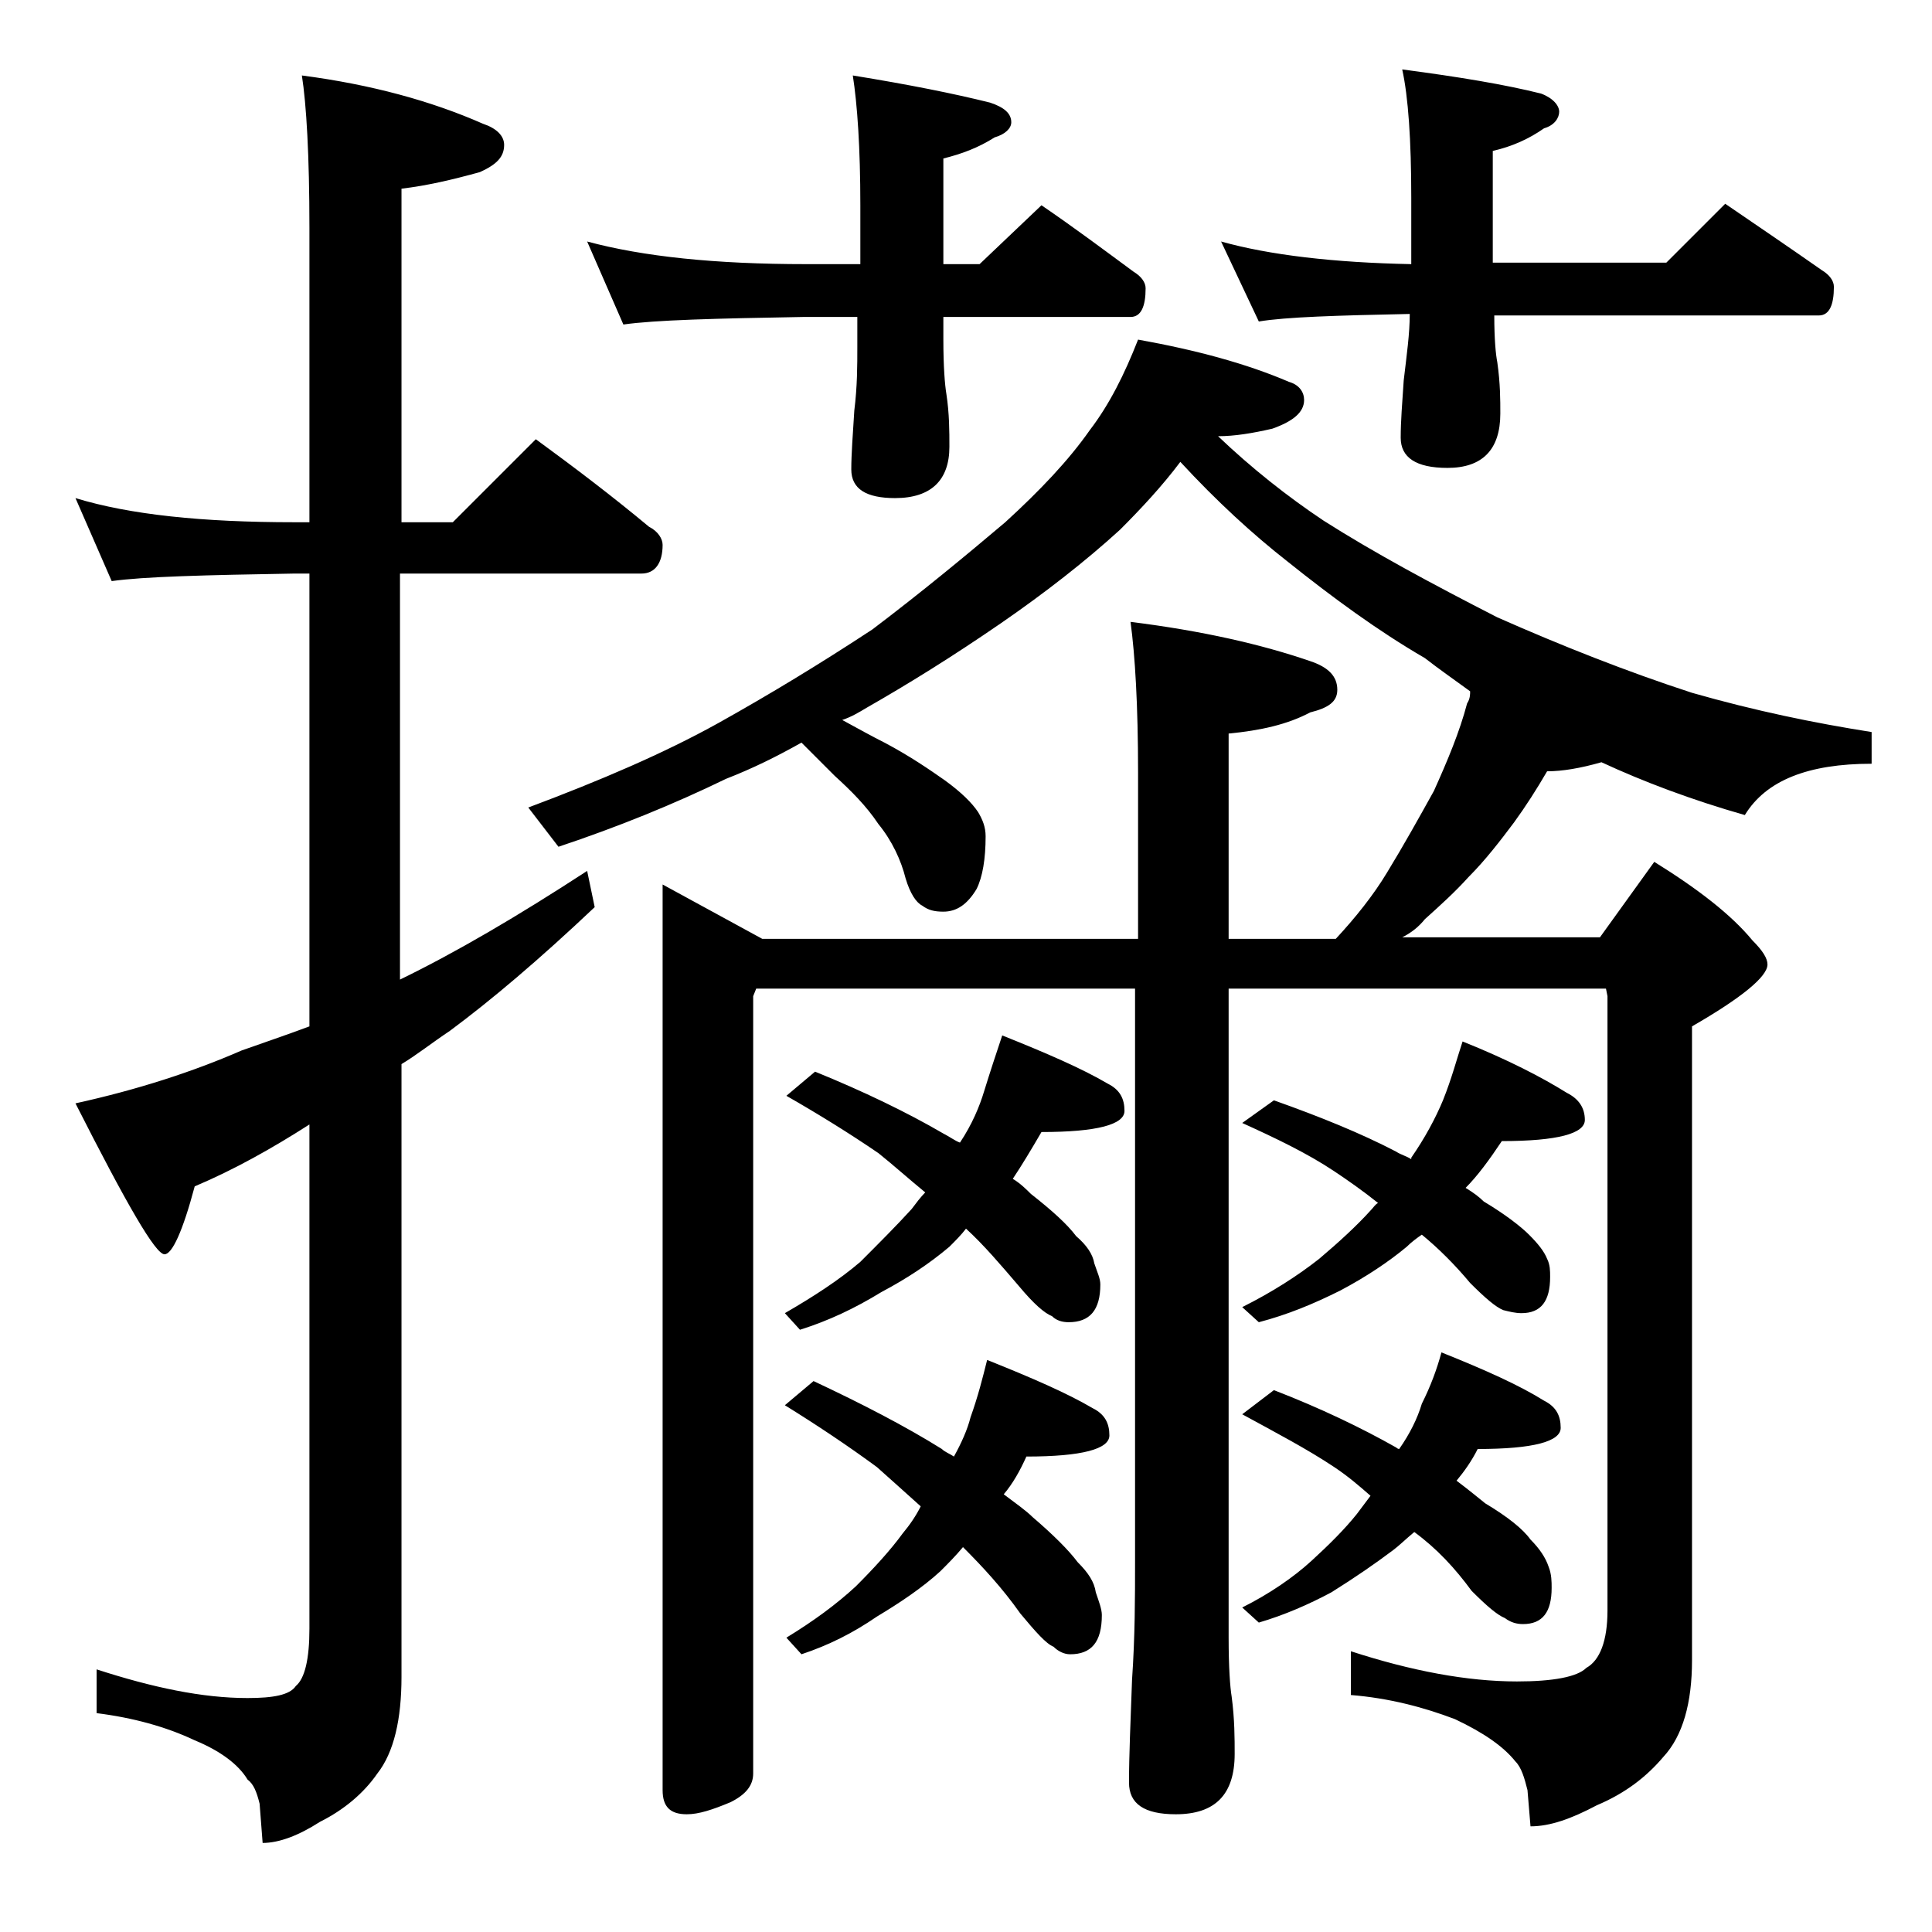 <?xml version="1.0" encoding="utf-8"?>
<!-- Generator: Adobe Illustrator 18.0.0, SVG Export Plug-In . SVG Version: 6.00 Build 0)  -->
<!DOCTYPE svg PUBLIC "-//W3C//DTD SVG 1.1//EN" "http://www.w3.org/Graphics/SVG/1.1/DTD/svg11.dtd">
<svg version="1.1" id="Layer_1" xmlns="http://www.w3.org/2000/svg" xmlns:xlink="http://www.w3.org/1999/xlink" x="0px" y="0px"
	 viewBox="0 0 128 128" enable-background="new 0 0 128 128" xml:space="preserve">
<path d="M5,33c3.6,1.1,8.4,1.6,14.5,1.6h1V15.1c0-4.8-0.2-8.2-0.5-10.1c4.6,0.6,8.6,1.7,12,3.2c0.9,0.3,1.4,0.8,1.4,1.4
	c0,0.8-0.5,1.3-1.6,1.8c-1.8,0.5-3.5,0.9-5.2,1.1v22.1H30l5.5-5.5c2.6,1.9,5.1,3.8,7.5,5.8c0.6,0.3,0.9,0.8,0.9,1.2
	c0,1.2-0.5,1.9-1.4,1.9h-16v26.9c3.7-1.8,7.8-4.2,12.4-7.2l0.5,2.4c-3.7,3.5-6.9,6.2-9.6,8.2c-1.2,0.8-2.2,1.6-3.2,2.2v40.6
	c0,2.8-0.5,5-1.6,6.4c-0.9,1.3-2.2,2.4-3.8,3.2c-1.4,0.9-2.7,1.4-3.8,1.4l-0.2-2.6c-0.2-0.8-0.4-1.3-0.8-1.6c-0.6-1-1.8-1.9-3.5-2.6
	c-1.9-0.9-4.1-1.5-6.5-1.8v-2.9c3.7,1.2,7,1.9,10,1.9c1.7,0,2.8-0.2,3.2-0.8c0.6-0.5,0.9-1.8,0.9-3.8V74.5c-2.5,1.6-5,3-7.6,4.1
	c-0.8,3-1.5,4.5-2,4.5c-0.6,0-2.5-3.3-5.9-10c4.1-0.9,7.8-2.1,11-3.5c1.4-0.5,2.9-1,4.5-1.6V38h-1c-5.9,0.1-10,0.2-12.1,0.5L5,33z
	 M75.4,22.5c3.9,0.7,7.2,1.6,10,2.8c0.7,0.2,1,0.7,1,1.2c0,0.8-0.7,1.4-2.1,1.9c-1.3,0.3-2.5,0.5-3.6,0.5c2.2,2.1,4.6,4,7,5.6
	c3.3,2.1,7.2,4.2,11.5,6.4c4.3,1.9,8.6,3.6,12.9,5c4.2,1.2,8.1,2,11.9,2.6v2.1c-4.2,0-7,1.1-8.4,3.4c-3.5-1-6.7-2.2-9.5-3.5
	c-1.4,0.4-2.6,0.6-3.6,0.6c-0.7,1.2-1.4,2.3-2.2,3.4c-0.9,1.2-1.9,2.5-3,3.6c-0.9,1-1.9,1.9-2.9,2.8c-0.4,0.5-0.9,0.9-1.5,1.2h13.1
	l3.6-5c2.9,1.8,5.1,3.5,6.5,5.2c0.7,0.7,1,1.2,1,1.6c0,0.8-1.7,2.2-5,4.1v42c0,2.8-0.6,5-1.9,6.4c-1.1,1.3-2.5,2.4-4.4,3.2
	c-1.7,0.9-3.1,1.4-4.4,1.4l-0.2-2.4c-0.2-0.8-0.4-1.5-0.8-1.9c-0.8-1-2.1-1.9-4-2.8c-2.1-0.8-4.4-1.4-6.9-1.6v-2.9c4,1.3,7.7,2,11,2
	c2.4,0,4-0.3,4.6-0.9c0.9-0.5,1.4-1.8,1.4-3.8V66l-0.1-0.5h-25v43c0,2,0.1,3.3,0.2,3.9c0.2,1.5,0.2,2.8,0.2,3.8c0,2.7-1.3,4-3.9,4
	c-2.1,0-3.1-0.7-3.1-2.1c0-1.8,0.1-4,0.2-6.8c0.2-2.9,0.2-5.5,0.2-7.8v-38H50.1L49.9,66v51.5c0,0.8-0.5,1.4-1.5,1.9
	c-1.2,0.5-2.1,0.8-2.9,0.8c-1.1,0-1.6-0.5-1.6-1.6v-60l6.6,3.6h24.9v-11c0-4.5-0.2-7.8-0.5-10c4.8,0.6,8.7,1.5,11.9,2.6
	c1.2,0.4,1.8,1,1.8,1.9c0,0.8-0.6,1.2-1.8,1.5c-1.5,0.8-3.3,1.2-5.4,1.4v13.6h7.1c1.3-1.4,2.5-2.9,3.4-4.4C93,56,94,54.2,95,52.4
	c0.9-2,1.7-3.9,2.2-5.8c0.2-0.3,0.2-0.6,0.2-0.8c-1.1-0.8-2.1-1.5-3-2.2c-3.1-1.8-6.1-4-9.1-6.4c-2.3-1.8-4.7-4-7.1-6.6
	c-1.2,1.6-2.6,3.1-4,4.5c-2.3,2.1-5,4.2-7.9,6.2c-3.2,2.2-6.1,4-8.9,5.6c-0.5,0.3-1,0.6-1.6,0.8c1.1,0.6,2,1.1,2.8,1.5
	c1.7,0.9,3,1.8,4,2.5c1.1,0.8,1.8,1.5,2.2,2.1c0.3,0.5,0.5,1,0.5,1.6c0,1.5-0.2,2.7-0.6,3.5c-0.6,1-1.3,1.5-2.2,1.5
	c-0.6,0-1-0.1-1.4-0.4c-0.4-0.2-0.8-0.8-1.1-1.8c-0.3-1.2-0.9-2.5-1.8-3.6c-0.8-1.2-1.8-2.2-2.9-3.2c-0.7-0.7-1.4-1.4-2.2-2.2
	c-1.6,0.9-3.2,1.7-5,2.4c-3.5,1.7-7.2,3.2-11.1,4.5l-2-2.6c4.8-1.8,9-3.6,12.6-5.6C51,46,54.3,44,57.8,41.7c3.3-2.5,6.2-4.9,8.8-7.1
	c2.3-2.1,4.2-4.1,5.6-6.1C73.5,26.8,74.5,24.8,75.4,22.5z M38.9,16c3.7,1,8.5,1.5,14.5,1.5H57v-3.9c0-3.8-0.2-6.7-0.5-8.6
	c3.7,0.6,6.7,1.2,9.1,1.8C66.5,7.1,67,7.5,67,8.1c0,0.4-0.4,0.8-1.1,1c-1.1,0.7-2.2,1.1-3.4,1.4v7h2.4l4.1-3.9
	c2.2,1.5,4.2,3,6.1,4.4c0.5,0.3,0.8,0.7,0.8,1.1c0,1.2-0.3,1.9-1,1.9H62.5v1.5c0,1.8,0.1,3,0.2,3.6c0.2,1.3,0.2,2.5,0.2,3.5
	c0,2.2-1.2,3.4-3.6,3.4c-1.9,0-2.9-0.6-2.9-1.9c0-1,0.1-2.3,0.2-3.9c0.2-1.6,0.2-3,0.2-4.2v-2h-3.6c-5.8,0.1-9.8,0.2-11.9,0.5
	L38.9,16z M66.4,68.6c3,1.2,5.3,2.2,7,3.2c0.8,0.4,1.1,1,1.1,1.8c0,0.9-1.8,1.4-5.5,1.4c-0.7,1.2-1.3,2.2-1.9,3.1
	c0.5,0.3,0.9,0.7,1.2,1c1.4,1.1,2.4,2,3,2.8c0.7,0.6,1.1,1.2,1.2,1.8c0.2,0.6,0.4,1,0.4,1.4c0,1.7-0.7,2.5-2.1,2.5
	c-0.4,0-0.8-0.1-1.1-0.4c-0.5-0.2-1.2-0.8-2.2-2c-1.2-1.4-2.3-2.7-3.5-3.8c-0.3,0.4-0.7,0.8-1.1,1.2c-1.3,1.1-2.8,2.1-4.5,3
	c-1.8,1.1-3.5,1.9-5.4,2.5L52,87c1.9-1.1,3.6-2.2,5-3.4c1.2-1.2,2.4-2.4,3.4-3.5c0.3-0.4,0.6-0.8,0.9-1.1c-1.1-0.9-2.1-1.8-3.1-2.6
	c-1.9-1.3-4-2.6-6.1-3.8l1.9-1.6c3.2,1.3,6.1,2.7,8.5,4.1c0.4,0.2,0.8,0.5,1.1,0.6c0.8-1.2,1.3-2.4,1.6-3.4
	C65.6,71,66,69.8,66.4,68.6z M65.4,90.1c3,1.2,5.3,2.2,7,3.2c0.8,0.4,1.1,1,1.1,1.8c0,0.9-1.8,1.4-5.5,1.4c-0.4,0.9-0.9,1.8-1.5,2.5
	c0.8,0.6,1.5,1.1,1.9,1.5c1.4,1.2,2.4,2.2,3,3c0.7,0.7,1.1,1.3,1.2,2c0.2,0.6,0.4,1.1,0.4,1.5c0,1.8-0.7,2.6-2.1,2.6
	c-0.4,0-0.8-0.2-1.1-0.5c-0.5-0.2-1.2-1-2.2-2.2c-1.2-1.7-2.5-3.1-3.8-4.4c-0.5,0.6-1,1.1-1.5,1.6c-1.2,1.1-2.7,2.1-4.2,3
	c-1.6,1.1-3.2,1.9-5,2.5l-1-1.1c1.8-1.1,3.3-2.2,4.6-3.4c1.2-1.2,2.3-2.4,3.1-3.5c0.5-0.6,0.9-1.2,1.2-1.8c-1-0.9-2-1.8-2.9-2.6
	c-1.9-1.4-4-2.8-6.1-4.1l1.9-1.6c3.2,1.5,6.1,3,8.5,4.5c0.2,0.2,0.5,0.3,0.8,0.5c0.5-0.9,0.9-1.8,1.1-2.6
	C64.8,92.5,65.1,91.3,65.4,90.1z M80.9,16c3.2,0.9,7.5,1.4,12.6,1.5v-4.4c0-3.8-0.2-6.7-0.6-8.5c3.8,0.5,6.8,1,9.2,1.6
	c0.8,0.3,1.2,0.8,1.2,1.2s-0.3,0.9-1,1.1c-1,0.7-2.1,1.2-3.4,1.5v7.4h11.5l3.9-3.9c2.2,1.5,4.4,3,6.4,4.4c0.5,0.3,0.8,0.7,0.8,1.1
	c0,1.2-0.3,1.9-1,1.9H99c0,1.6,0.1,2.6,0.2,3.1c0.2,1.4,0.2,2.5,0.2,3.4c0,2.4-1.2,3.6-3.5,3.6c-2.1,0-3.1-0.7-3.1-2
	c0-1.1,0.1-2.3,0.2-3.8c0.2-1.7,0.4-3.1,0.4-4.4c-4.8,0.1-8.2,0.2-10,0.5L80.9,16z M96.9,69c3,1.2,5.3,2.4,6.9,3.4
	c0.8,0.4,1.2,1,1.2,1.8c0,0.9-1.8,1.4-5.5,1.4c-0.8,1.2-1.6,2.3-2.4,3.1c0.5,0.3,0.9,0.6,1.2,0.9c1.5,0.9,2.5,1.7,3,2.2
	c0.6,0.6,1,1.1,1.2,1.6c0.2,0.4,0.2,0.8,0.2,1.2c0,1.6-0.6,2.4-1.9,2.4c-0.4,0-0.8-0.1-1.2-0.2c-0.5-0.2-1.2-0.8-2.2-1.8
	c-1-1.2-2.1-2.3-3.2-3.2c-0.3,0.2-0.7,0.5-1,0.8c-1.2,1-2.7,2-4.4,2.9c-1.8,0.9-3.5,1.6-5.4,2.1l-1.1-1c2-1,3.7-2.1,5.1-3.2
	c1.3-1.1,2.5-2.2,3.4-3.2c0.2-0.2,0.3-0.4,0.5-0.5c-1-0.8-2-1.5-2.9-2.1c-1.8-1.2-3.9-2.2-6.1-3.2l2.1-1.5c3.1,1.1,5.8,2.2,8.1,3.4
	c0.3,0.2,0.7,0.3,1,0.5v-0.1c0.9-1.3,1.6-2.6,2.1-3.8C96.2,71.4,96.5,70.2,96.9,69z M95.5,89.6c3,1.2,5.2,2.2,6.8,3.2
	c0.8,0.4,1.1,1,1.1,1.8c0,0.9-1.8,1.4-5.5,1.4c-0.4,0.8-0.9,1.5-1.4,2.1c0.8,0.6,1.4,1.1,1.9,1.5c1.5,0.9,2.5,1.7,3,2.4
	c0.6,0.6,1,1.2,1.2,1.8c0.2,0.5,0.2,1,0.2,1.4c0,1.6-0.6,2.4-1.9,2.4c-0.4,0-0.8-0.1-1.2-0.4c-0.5-0.2-1.2-0.8-2.2-1.8
	c-1.1-1.5-2.3-2.8-3.8-3.9c-0.6,0.5-1,0.9-1.4,1.2c-1.2,0.9-2.5,1.8-4.1,2.8c-1.5,0.8-3.1,1.5-4.8,2l-1.1-1c1.8-0.9,3.4-2,4.6-3.1
	c1.2-1.1,2.2-2.1,3-3.1c0.3-0.4,0.6-0.8,0.9-1.2c-0.8-0.7-1.5-1.3-2.4-1.9c-1.8-1.2-3.9-2.3-6.1-3.5l2.1-1.6
	c3.1,1.2,5.8,2.5,8.1,3.8c0.1,0.1,0.2,0.1,0.2,0.1c0.7-1,1.2-2,1.5-3C94.8,91.8,95.2,90.7,95.5,89.6z"/>
</svg>
